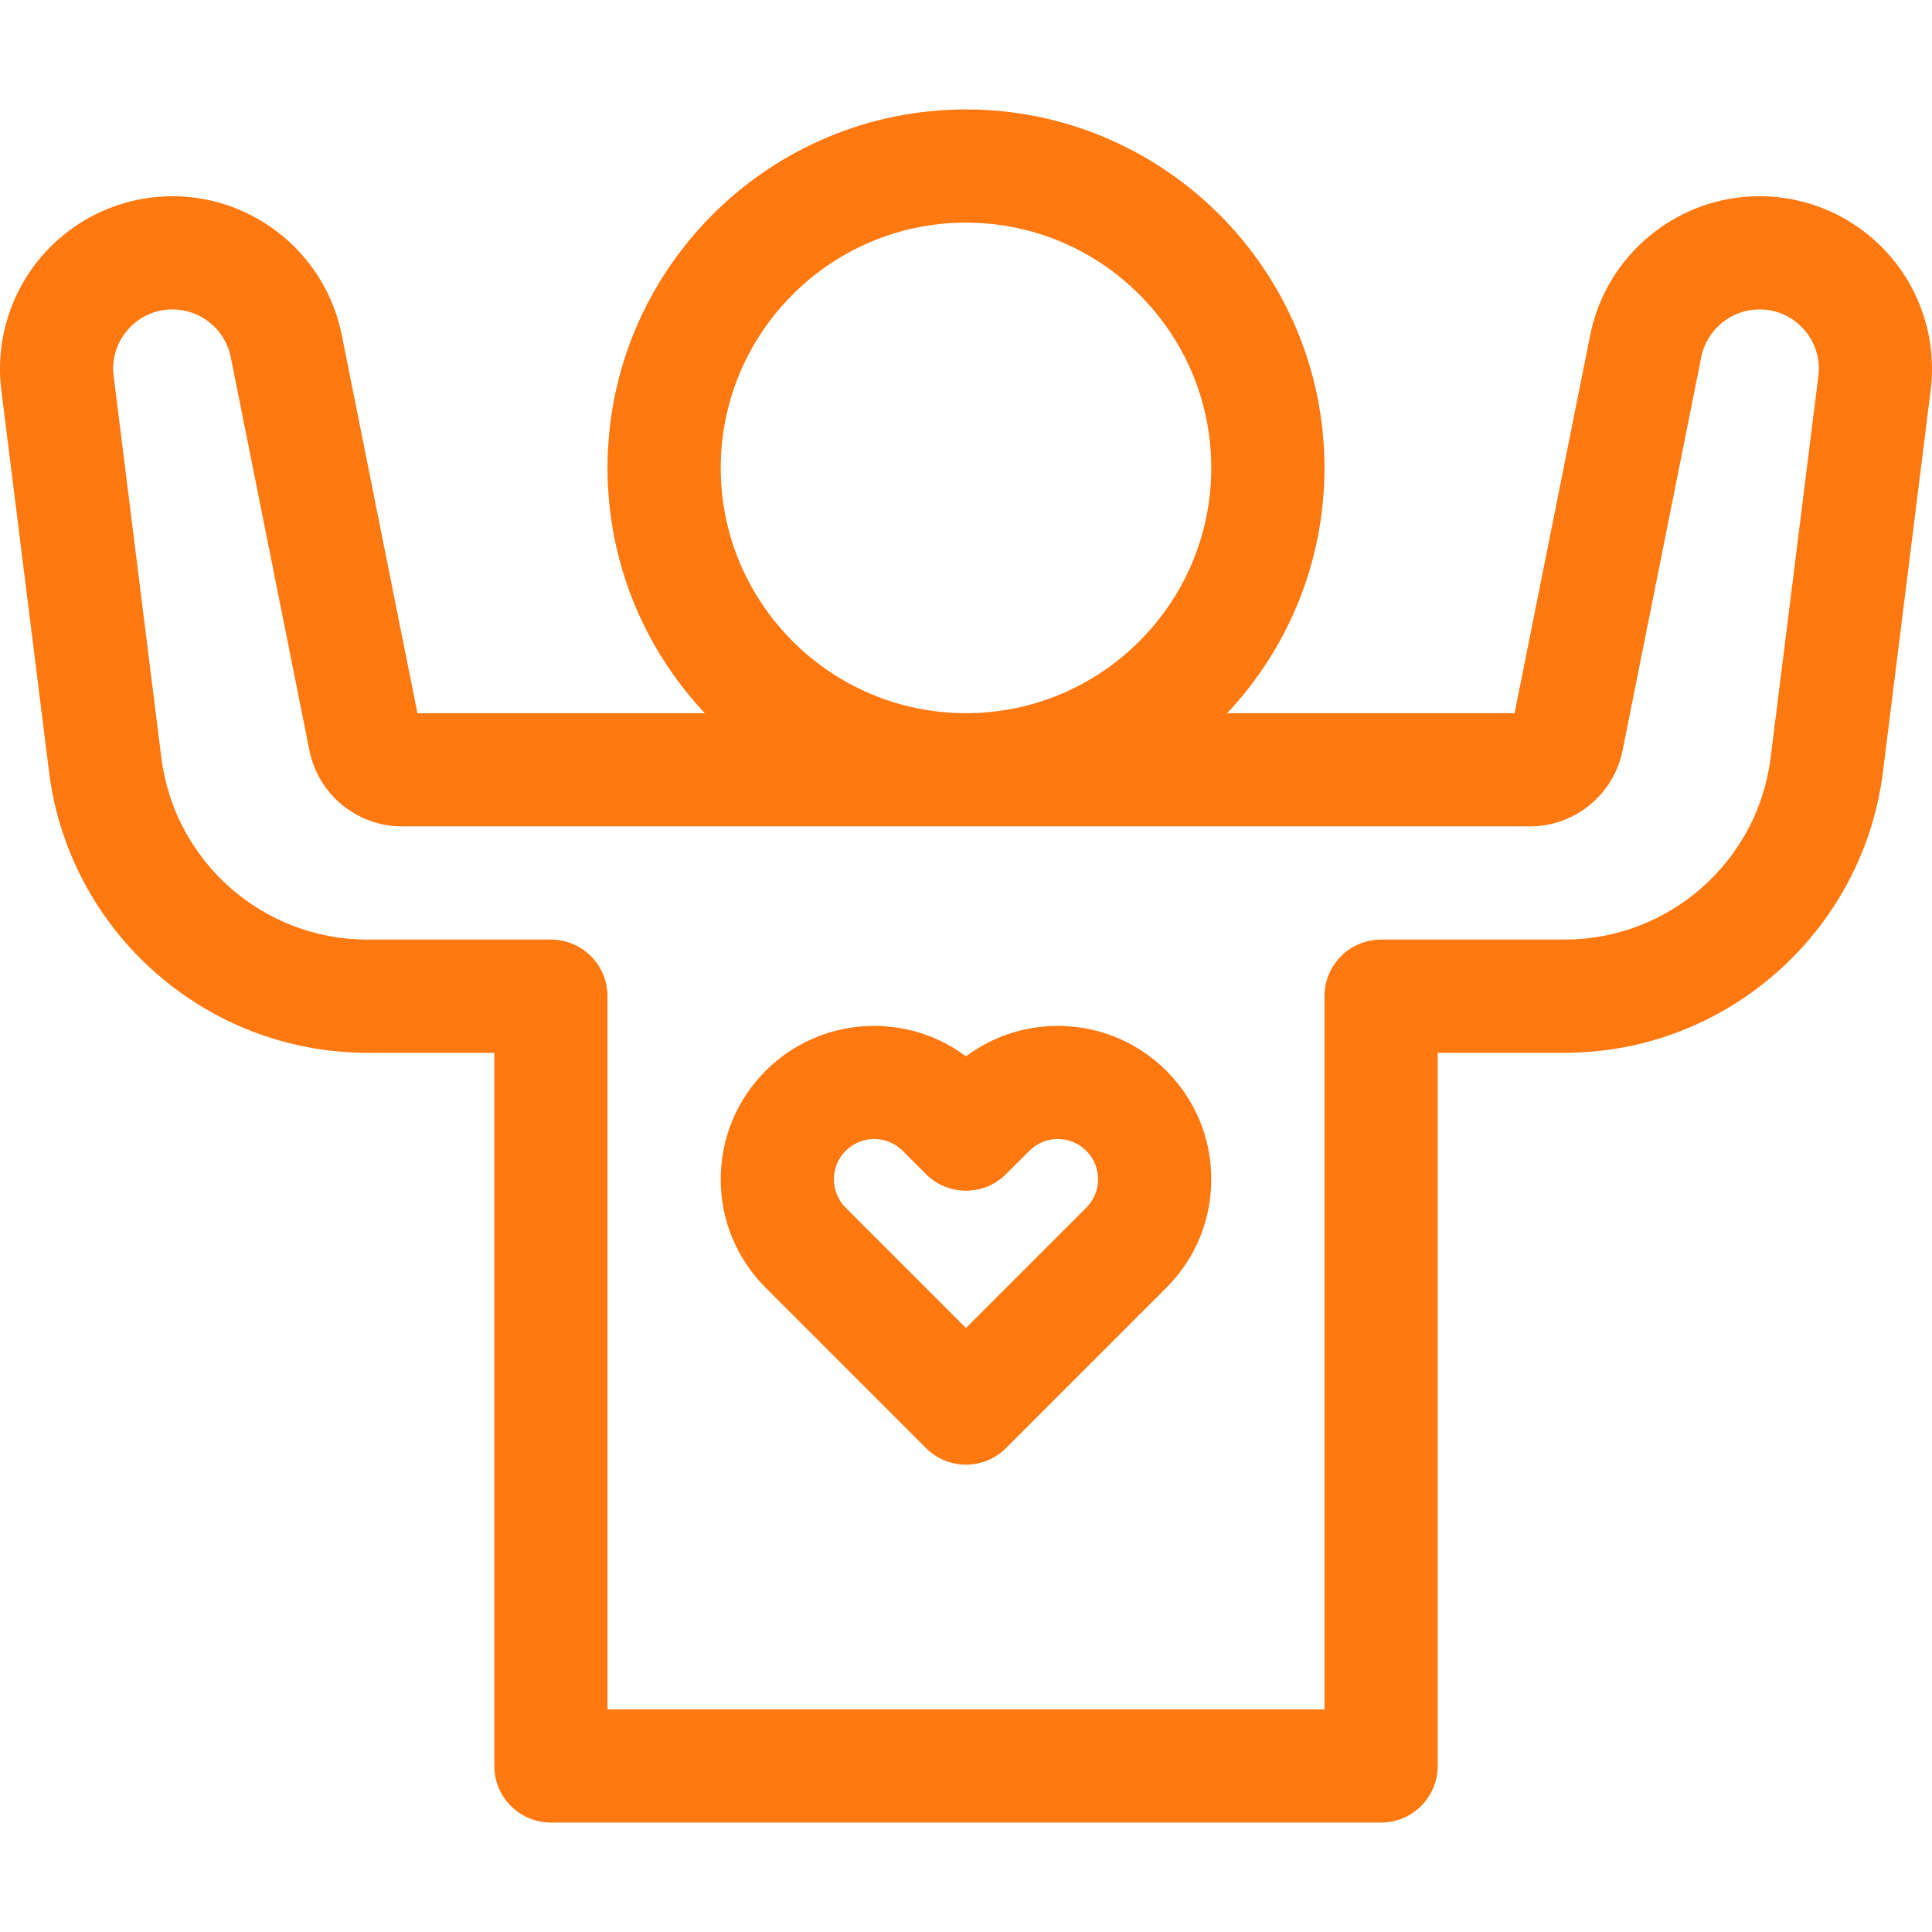 <svg fill="#FF7810" id="Capa_1" enable-background="new 0 0 512 512" height="512" viewBox="0 0 512 512" width="512" xmlns="http://www.w3.org/2000/svg"><g><path d="m500.554 67.466c-8.677-9.829-21.173-15.466-34.283-15.466-21.722 0-40.581 15.46-44.842 36.761l-20.048 100.241h-76.169c15.981-17.007 25.788-39.879 25.788-65.002 0-52.383-42.617-95-95-95s-95 42.617-95 95c0 25.123 9.807 47.995 25.788 65.001h-76.169l-20.048-100.241c-4.261-21.3-23.12-36.76-44.842-36.76-13.111 0-25.606 5.637-34.283 15.466-8.677 9.828-12.72 22.926-11.093 35.934l12.643 101.143c5.306 42.448 41.566 74.457 84.346 74.457h33.656v189c0 8.284 6.716 15 15 15h220.004c8.284 0 15-6.716 15-15v-189h33.656c42.777 0 79.039-32.009 84.345-74.457l12.643-101.143c1.628-13.008-2.415-26.106-11.092-35.934zm-244.554-8.466c35.841 0 65 29.159 65 65s-29.159 65-65 65-65-29.159-65-65 29.159-65 65-65zm225.878 40.68-12.643 101.143c-3.434 27.465-26.897 48.177-54.577 48.177h-48.656c-3.979 0-7.794 1.58-10.607 4.393s-4.394 6.628-4.394 10.607v189h-190.003v-189c0-3.979-1.58-7.793-4.394-10.607-2.813-2.813-6.628-4.393-10.607-4.393h-48.656c-27.68 0-51.144-20.712-54.577-48.178l-12.643-101.143c-.568-4.54.788-8.93 3.816-12.36s7.216-5.319 11.792-5.319c7.472 0 13.958 5.318 15.423 12.644l20.852 104.26c2.328 11.646 12.639 20.098 24.515 20.098h298.96c11.874 0 22.185-8.451 24.516-20.097l20.852-104.26c1.465-7.327 7.952-12.645 15.424-12.645 4.576 0 8.764 1.889 11.792 5.319 3.027 3.43 4.383 7.82 3.815 12.361z"/><path d="m256 279.932c-15.914-11.901-38.634-10.625-53.089 3.831-7.681 7.68-11.911 17.892-11.911 28.754s4.23 21.075 11.911 28.755l42.482 42.482c2.929 2.929 6.768 4.394 10.606 4.394 3.839 0 7.678-1.464 10.606-4.394l42.482-42.482c7.683-7.68 11.913-17.893 11.913-28.755s-4.23-21.074-11.911-28.755c-14.455-14.454-37.175-15.733-53.089-3.83zm31.876 40.128-31.876 31.875-31.876-31.875c-2.015-2.015-3.124-4.693-3.124-7.542s1.109-5.527 3.124-7.542c2.079-2.08 4.811-3.119 7.542-3.119s5.463 1.04 7.542 3.119l6.186 6.186c5.857 5.858 15.355 5.858 21.213 0l6.186-6.185c4.158-4.159 10.926-4.158 15.084 0 2.015 2.015 3.124 4.693 3.124 7.542-.001 2.847-1.11 5.526-3.125 7.541z"/></g></svg>